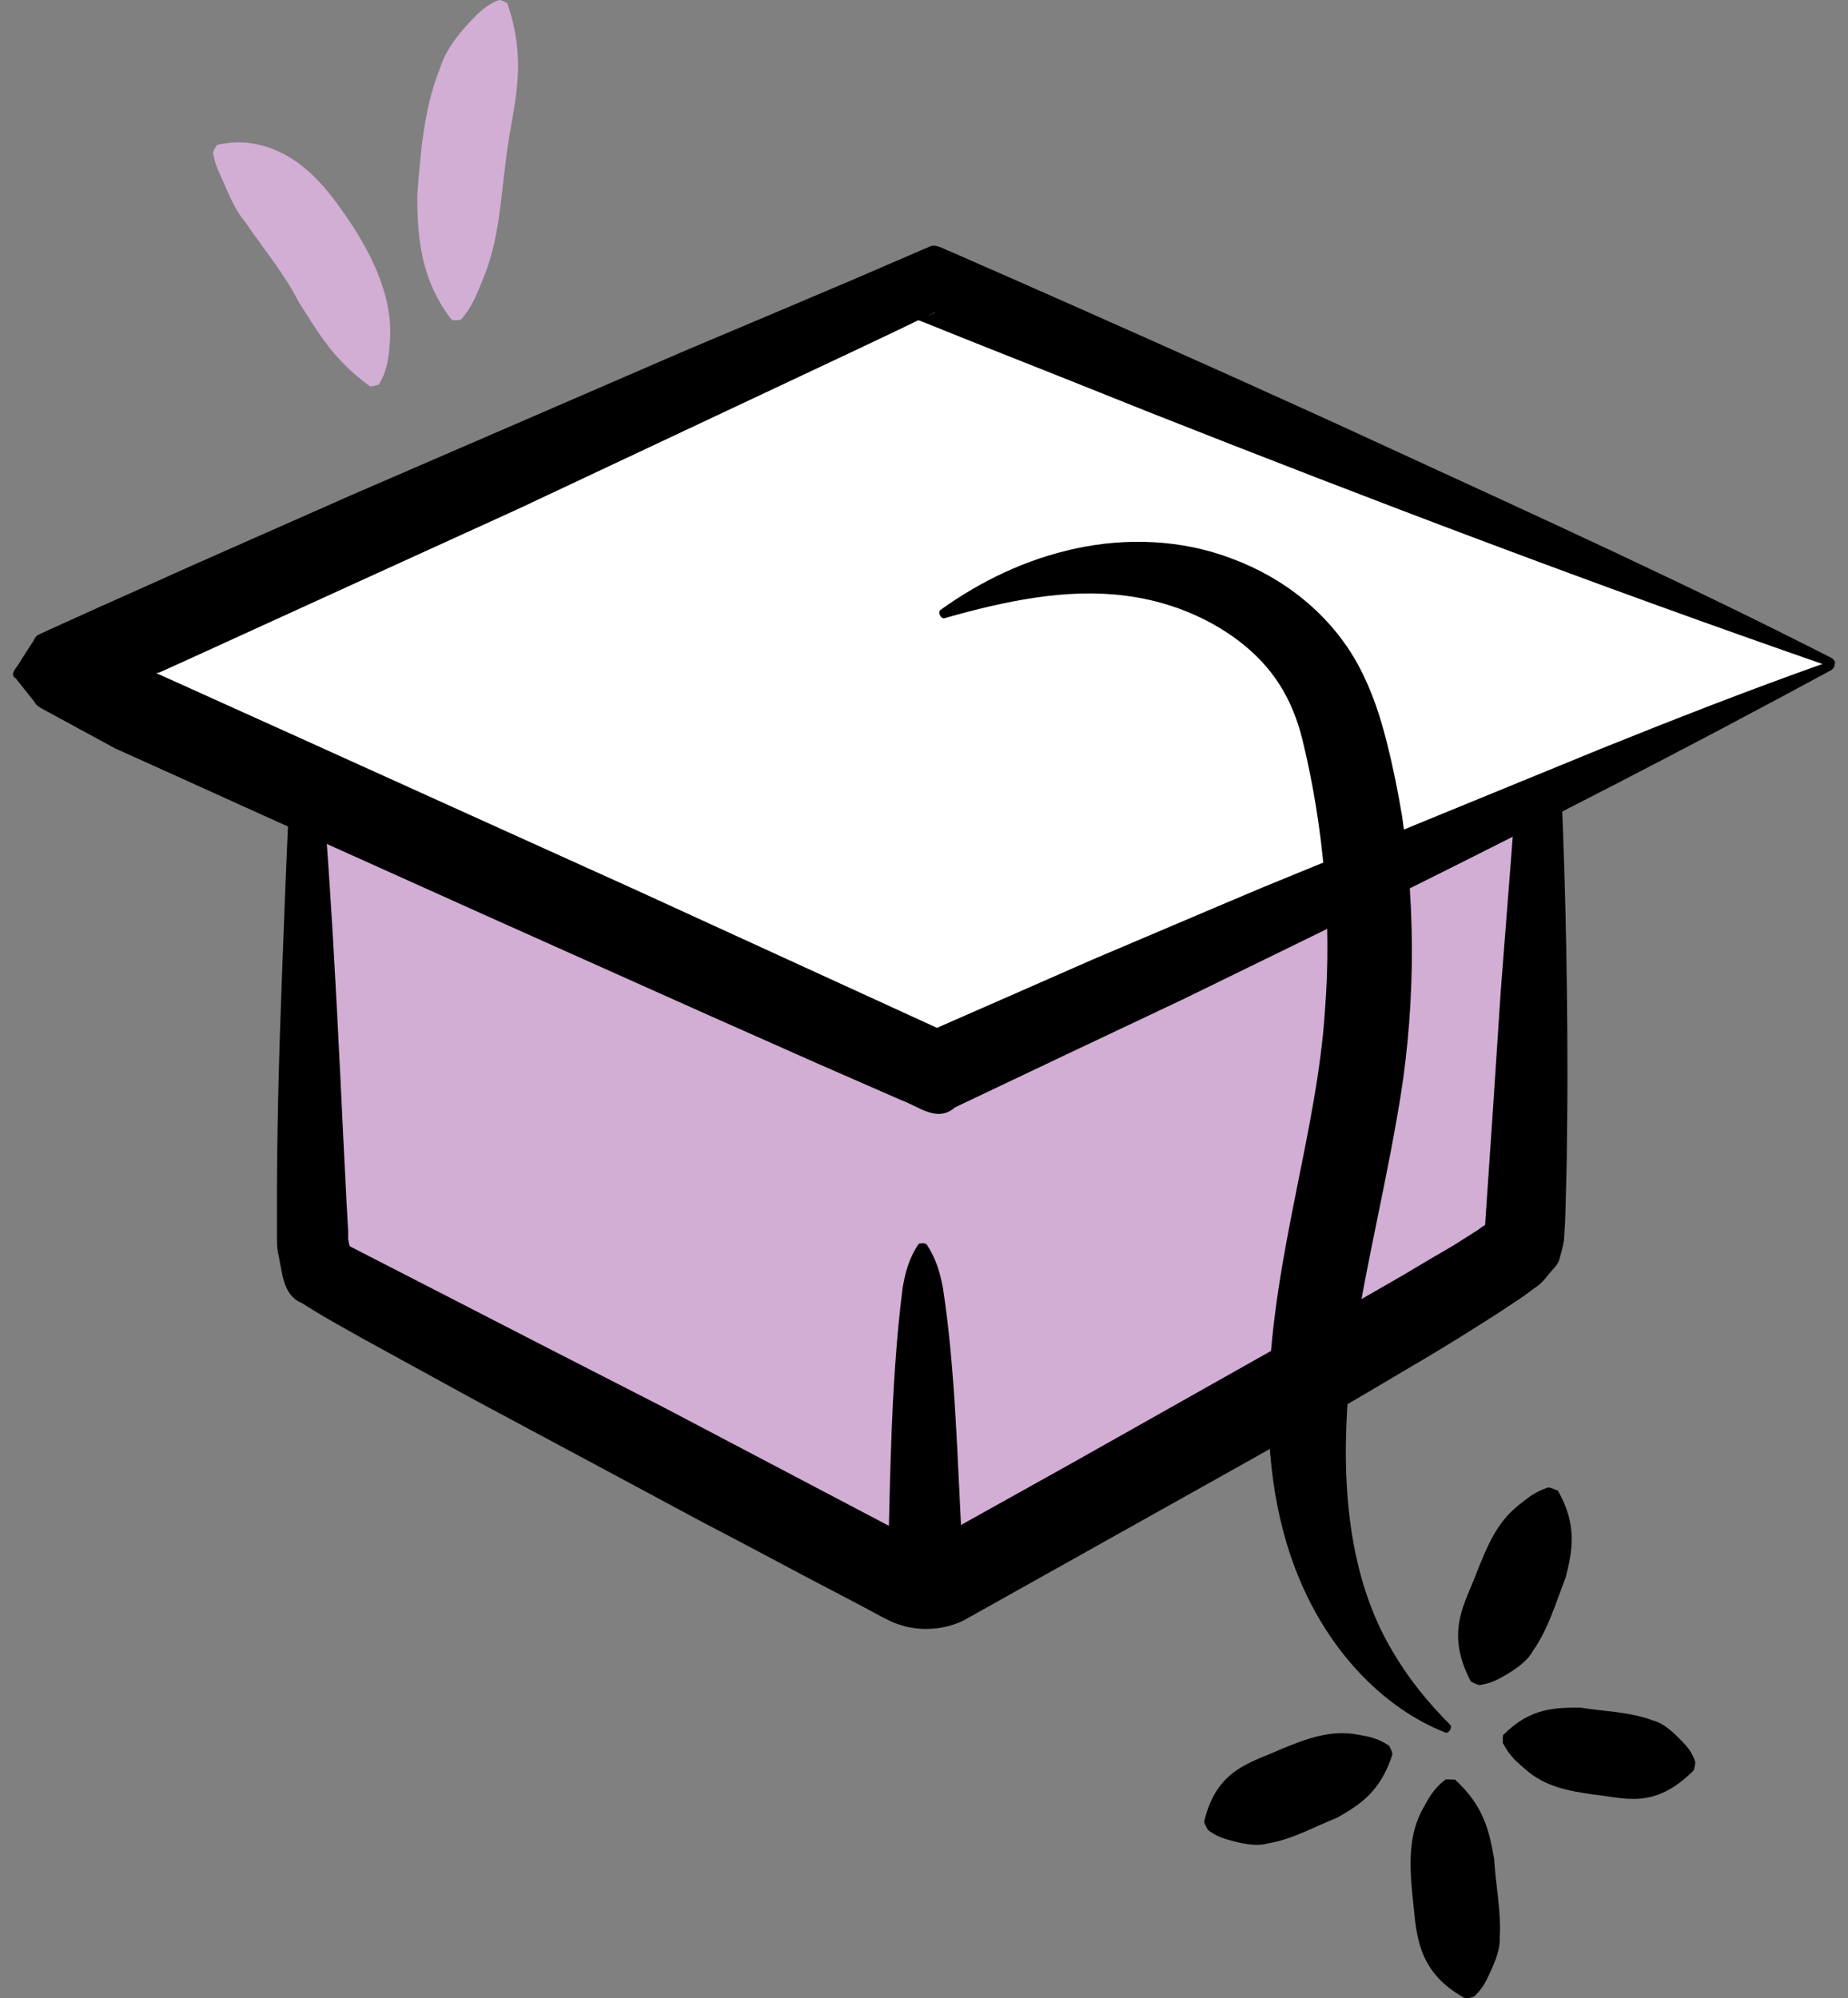 <svg width="86" height="93" viewBox="0 0 86 93" fill="none" xmlns="http://www.w3.org/2000/svg">
<rect x="0" y="0" width="86" height="93" fill="#808080" stroke="none"/>
<path d="M14.217 59.317V36.331L71.309 34.849V57.834L43.134 73.404L14.217 59.317Z" fill="#D2ADD4"/>
<path d="M14.328 29.583C15.217 37.358 15.605 45.182 15.976 52.958L16.122 55.868L16.203 57.307V57.662C16.235 57.792 16.235 57.921 16.251 57.905L16.284 58.002L20.47 60.152C23.946 61.946 27.422 63.724 30.897 65.502C34.243 67.264 37.687 69.075 41.162 70.902L42.471 71.581L43.021 71.872C43.021 71.872 43.054 71.872 43.07 71.872C43.07 71.872 43.102 71.872 43.118 71.872C43.151 71.872 43.086 71.904 43.377 71.726L44.67 70.999C46.4 70.029 48.129 69.075 49.859 68.105C53.302 66.165 56.746 64.225 60.157 62.302C61.838 61.332 63.519 60.362 65.184 59.408C65.992 58.923 66.817 58.438 67.625 57.969L68.773 57.242L69.015 57.064C69.015 57.064 69.048 57.048 69.064 57.032C69.064 57.032 69.096 57.032 69.112 56.999C69.355 53.524 69.597 49.838 69.84 46.12C70.147 42.208 70.454 38.231 70.745 34.432C70.955 31.83 71.198 29.243 71.569 26.641C71.585 26.511 71.699 26.431 71.812 26.447C71.909 26.447 71.974 26.544 71.99 26.641C72.459 31.83 72.717 37.035 72.847 42.24C72.911 44.843 72.944 47.462 72.944 50.065C72.944 51.374 72.927 52.683 72.911 53.993L72.863 55.965L72.83 56.967L72.782 57.711C72.733 58.018 72.653 58.309 72.572 58.6C72.491 58.891 72.232 59.085 72.054 59.327C71.86 59.57 71.666 59.796 71.392 59.958C70.987 60.265 70.761 60.426 70.454 60.62C69.888 61.008 69.322 61.364 68.757 61.72C67.641 62.431 66.51 63.11 65.378 63.773C63.131 65.115 60.868 66.424 58.589 67.717C53.998 70.287 49.407 72.858 44.816 75.428C43.991 75.816 43.021 75.913 42.116 75.687C41.89 75.622 41.679 75.557 41.469 75.46L41.178 75.315L41.017 75.234L40.386 74.895C39.546 74.442 38.689 74.005 37.832 73.553C36.118 72.648 34.405 71.726 32.659 70.821C29.2 68.962 25.708 67.087 22.2 65.212L16.979 62.35L15.685 61.623L15.039 61.251L14.586 60.976L14.037 60.637C13.18 60.281 13.147 59.295 12.97 58.454C12.856 57.937 12.905 57.792 12.889 57.517V56.757C12.873 52.797 12.986 48.949 13.131 45.182C13.325 39.977 13.519 34.772 13.956 29.567C13.956 29.437 14.069 29.357 14.182 29.357C14.279 29.357 14.36 29.453 14.376 29.55L14.328 29.583Z" fill="black"/>
<path d="M85.375 30.908C85.375 30.908 71.957 25.234 43.07 13.126C43.054 13.159 2.527 31.361 2.527 31.361C2.527 31.409 43.587 49.886 43.587 49.886L85.375 30.908Z" fill="white"/>
<path d="M85.019 30.973C74.35 27.271 63.794 23.262 53.286 19.108C50.668 18.057 48.033 17.006 45.414 15.971L43.442 15.179L42.957 14.985L42.747 14.905H42.714C42.714 14.905 42.633 14.937 42.601 14.953L43.183 14.694C43.49 14.565 43.555 14.533 43.49 14.549L43.458 14.565L43.215 14.678L42.73 14.905L41.761 15.373L39.821 16.295L24.156 23.666C19.048 25.994 13.794 28.387 8.492 30.811L7.49 31.264C7.296 31.345 7.393 31.296 7.344 31.312C7.296 31.312 7.263 31.329 7.263 31.329H7.28C9.494 32.331 11.725 33.333 13.94 34.335C19.161 36.696 24.399 39.072 29.555 41.4C34.324 43.582 39.012 45.732 43.603 47.834C45.964 46.799 48.404 45.732 50.862 44.649C53.464 43.55 56.099 42.418 58.75 41.303C64.036 39.136 69.355 36.954 74.447 34.869C77.939 33.462 81.447 32.088 85.019 30.827C85.197 30.763 85.343 30.827 85.375 30.924C85.391 31.021 85.31 31.135 85.197 31.199C78.602 34.772 71.909 38.215 65.168 41.561C61.773 43.226 58.395 44.875 55.016 46.524C51.492 48.189 47.968 49.854 44.444 51.535C43.62 52.263 42.746 51.487 41.971 51.212L40.677 50.646L38.091 49.515L32.918 47.219L22.588 42.596L12.275 37.956L7.134 35.629L5.841 35.047L5.372 34.837L4.806 34.529L3.675 33.915L2.543 33.301C2.187 33.091 1.67 32.88 1.622 32.687L0.733 31.571C0.393 31.377 0.813 31.054 0.943 30.779L1.492 29.922C1.622 29.777 1.573 29.631 1.864 29.502L2.786 29.082L4.645 28.241C6.035 27.627 7.425 26.996 8.831 26.366C11.321 25.267 13.843 24.151 16.364 23.036C21.457 20.837 26.597 18.606 31.754 16.375C34.357 15.276 36.959 14.177 39.546 13.078L43.296 11.461C43.587 11.348 43.975 11.623 44.185 11.688L44.67 11.898L45.656 12.334C46.966 12.9 48.259 13.482 49.552 14.048C54.725 16.343 59.834 18.622 64.764 20.902C71.618 24.054 78.472 27.174 85.197 30.601C85.359 30.682 85.44 30.827 85.375 30.924C85.326 31.005 85.181 31.021 85.035 30.989L85.019 30.973Z" fill="black"/>
<path d="M42.73 57.921C42.278 58.6 42.116 59.279 42.003 59.958C41.421 64.516 41.421 69.576 41.291 74.135C41.356 74.135 41.389 74.151 41.437 74.167L44.686 74.118C44.686 74.118 44.783 74.086 44.848 74.07L44.783 72.082C44.557 68.234 44.476 63.757 43.878 59.925C43.749 59.246 43.571 58.584 43.118 57.905C43.118 57.888 43.037 57.872 42.973 57.856C42.876 57.856 42.763 57.856 42.746 57.905L42.73 57.921Z" fill="black"/>
<path d="M43.765 28.387C45.608 27.061 47.725 26.026 50.069 25.525C52.381 25.024 54.984 25.089 57.36 26.01C59.72 26.883 61.935 28.581 63.228 30.989C63.858 32.169 64.246 33.382 64.537 34.546C64.828 35.693 65.055 36.825 65.249 37.989C65.912 42.45 65.863 47.316 65.022 51.94C64.23 56.531 63.083 60.831 62.743 64.872C62.42 68.897 62.695 73.375 64.845 76.915C65.556 78.128 66.445 79.227 67.496 80.278C67.544 80.326 67.528 80.439 67.463 80.536C67.415 80.617 67.334 80.65 67.269 80.633C64.392 79.502 62.064 76.964 60.722 74.054C59.348 71.112 58.944 67.814 59.041 64.678C59.251 58.357 61.304 52.619 61.66 47.009C61.983 42.935 61.611 38.506 60.609 34.416C60.124 32.46 59.203 31.021 57.667 29.841C56.164 28.694 54.305 27.966 52.381 27.724C49.681 27.368 46.82 27.95 43.943 28.774C43.878 28.791 43.781 28.726 43.733 28.613C43.7 28.516 43.7 28.435 43.749 28.403L43.765 28.387Z" fill="black"/>
<path d="M17.238 17.992C15.459 16.715 14.764 15.389 13.907 14.064C13.228 12.722 12.194 11.494 11.386 10.297C10.917 9.764 10.61 8.939 10.238 8.115C10.109 7.84 9.979 7.533 9.915 7.097C9.915 7.08 9.947 6.983 10.011 6.886C10.06 6.806 10.108 6.741 10.108 6.741C11.644 6.385 13.002 6.903 14.021 7.695C15.055 8.503 15.783 9.57 16.478 10.621C17.448 12.156 18.304 14.015 18.143 15.907C18.094 16.553 18.046 17.2 17.642 17.879C17.642 17.895 17.528 17.927 17.415 17.96C17.318 17.976 17.238 17.992 17.238 17.976V17.992Z" fill="#D2ADD4"/>
<path d="M21.02 14.888C19.581 13.013 19.419 11.073 19.419 9.085C19.565 7.177 19.727 5.011 20.47 3.201C20.745 2.263 21.489 1.374 22.232 0.647C22.491 0.404 22.798 0.162 23.218 0C23.234 0 23.348 0.016 23.445 0.065C23.525 0.097 23.59 0.129 23.606 0.145C24.657 3.185 23.768 5.205 23.525 7.598C23.299 9.311 23.218 11.219 22.475 12.997C22.216 13.611 22.006 14.242 21.456 14.872C21.456 14.872 21.343 14.905 21.23 14.905C21.133 14.905 21.052 14.905 21.052 14.888H21.02Z" fill="#D2ADD4"/>
<path d="M72.475 69.334C73.428 70.95 73.17 72.195 72.863 73.408C72.426 74.523 72.054 75.816 71.343 76.819C71.068 77.352 70.389 77.788 69.727 78.144C69.5 78.257 69.225 78.37 68.837 78.419C68.821 78.419 68.724 78.386 68.611 78.338C68.53 78.29 68.466 78.257 68.449 78.257C67.221 75.913 68.191 74.636 68.74 73.133C69.177 72.066 69.613 70.87 70.696 70.029C71.068 69.738 71.408 69.431 72.054 69.221C72.054 69.221 72.167 69.237 72.281 69.285C72.378 69.318 72.442 69.35 72.442 69.366L72.475 69.334Z" fill="black"/>
<path d="M69.969 80.731C71.214 79.47 72.394 79.47 73.542 79.47C74.641 79.647 75.87 79.664 76.921 80.068C77.454 80.197 77.987 80.714 78.456 81.232C78.618 81.409 78.763 81.636 78.893 81.991C78.893 82.008 78.893 82.121 78.86 82.218C78.844 82.315 78.828 82.379 78.812 82.396C76.953 84.255 75.595 83.656 74.124 83.511C73.073 83.349 71.909 83.188 70.939 82.299C70.6 82.008 70.26 81.733 69.937 81.118C69.937 81.118 69.937 81.005 69.937 80.892C69.937 80.795 69.953 80.714 69.969 80.714V80.731Z" fill="black"/>
<path d="M67.689 82.8C69.096 84.077 69.306 85.273 69.532 86.501C69.597 87.698 69.872 88.975 69.791 90.187C69.823 90.785 69.5 91.497 69.16 92.175C69.047 92.402 68.886 92.644 68.595 92.919C68.595 92.919 68.482 92.951 68.368 92.984C68.271 93 68.207 93 68.191 93C65.798 91.707 65.927 89.815 65.717 88.086C65.604 86.809 65.523 85.37 66.251 84.109C66.493 83.672 66.72 83.236 67.269 82.816C67.269 82.816 67.382 82.8 67.496 82.816C67.593 82.816 67.673 82.816 67.673 82.832L67.689 82.8Z" fill="black"/>
<path d="M64.796 81.652C64.231 83.43 63.228 84.012 62.226 84.594C61.191 84.998 60.125 85.612 58.993 85.79C58.459 85.952 57.716 85.79 57.021 85.58C56.778 85.499 56.52 85.402 56.212 85.16C56.212 85.16 56.148 85.047 56.099 84.95C56.067 84.869 56.035 84.804 56.035 84.788C56.617 82.282 58.249 82.04 59.672 81.377C60.723 80.957 61.903 80.472 63.212 80.73C63.665 80.811 64.101 80.876 64.651 81.248C64.651 81.248 64.699 81.345 64.748 81.458C64.78 81.555 64.796 81.62 64.796 81.636V81.652Z" fill="black"/>
</svg>
